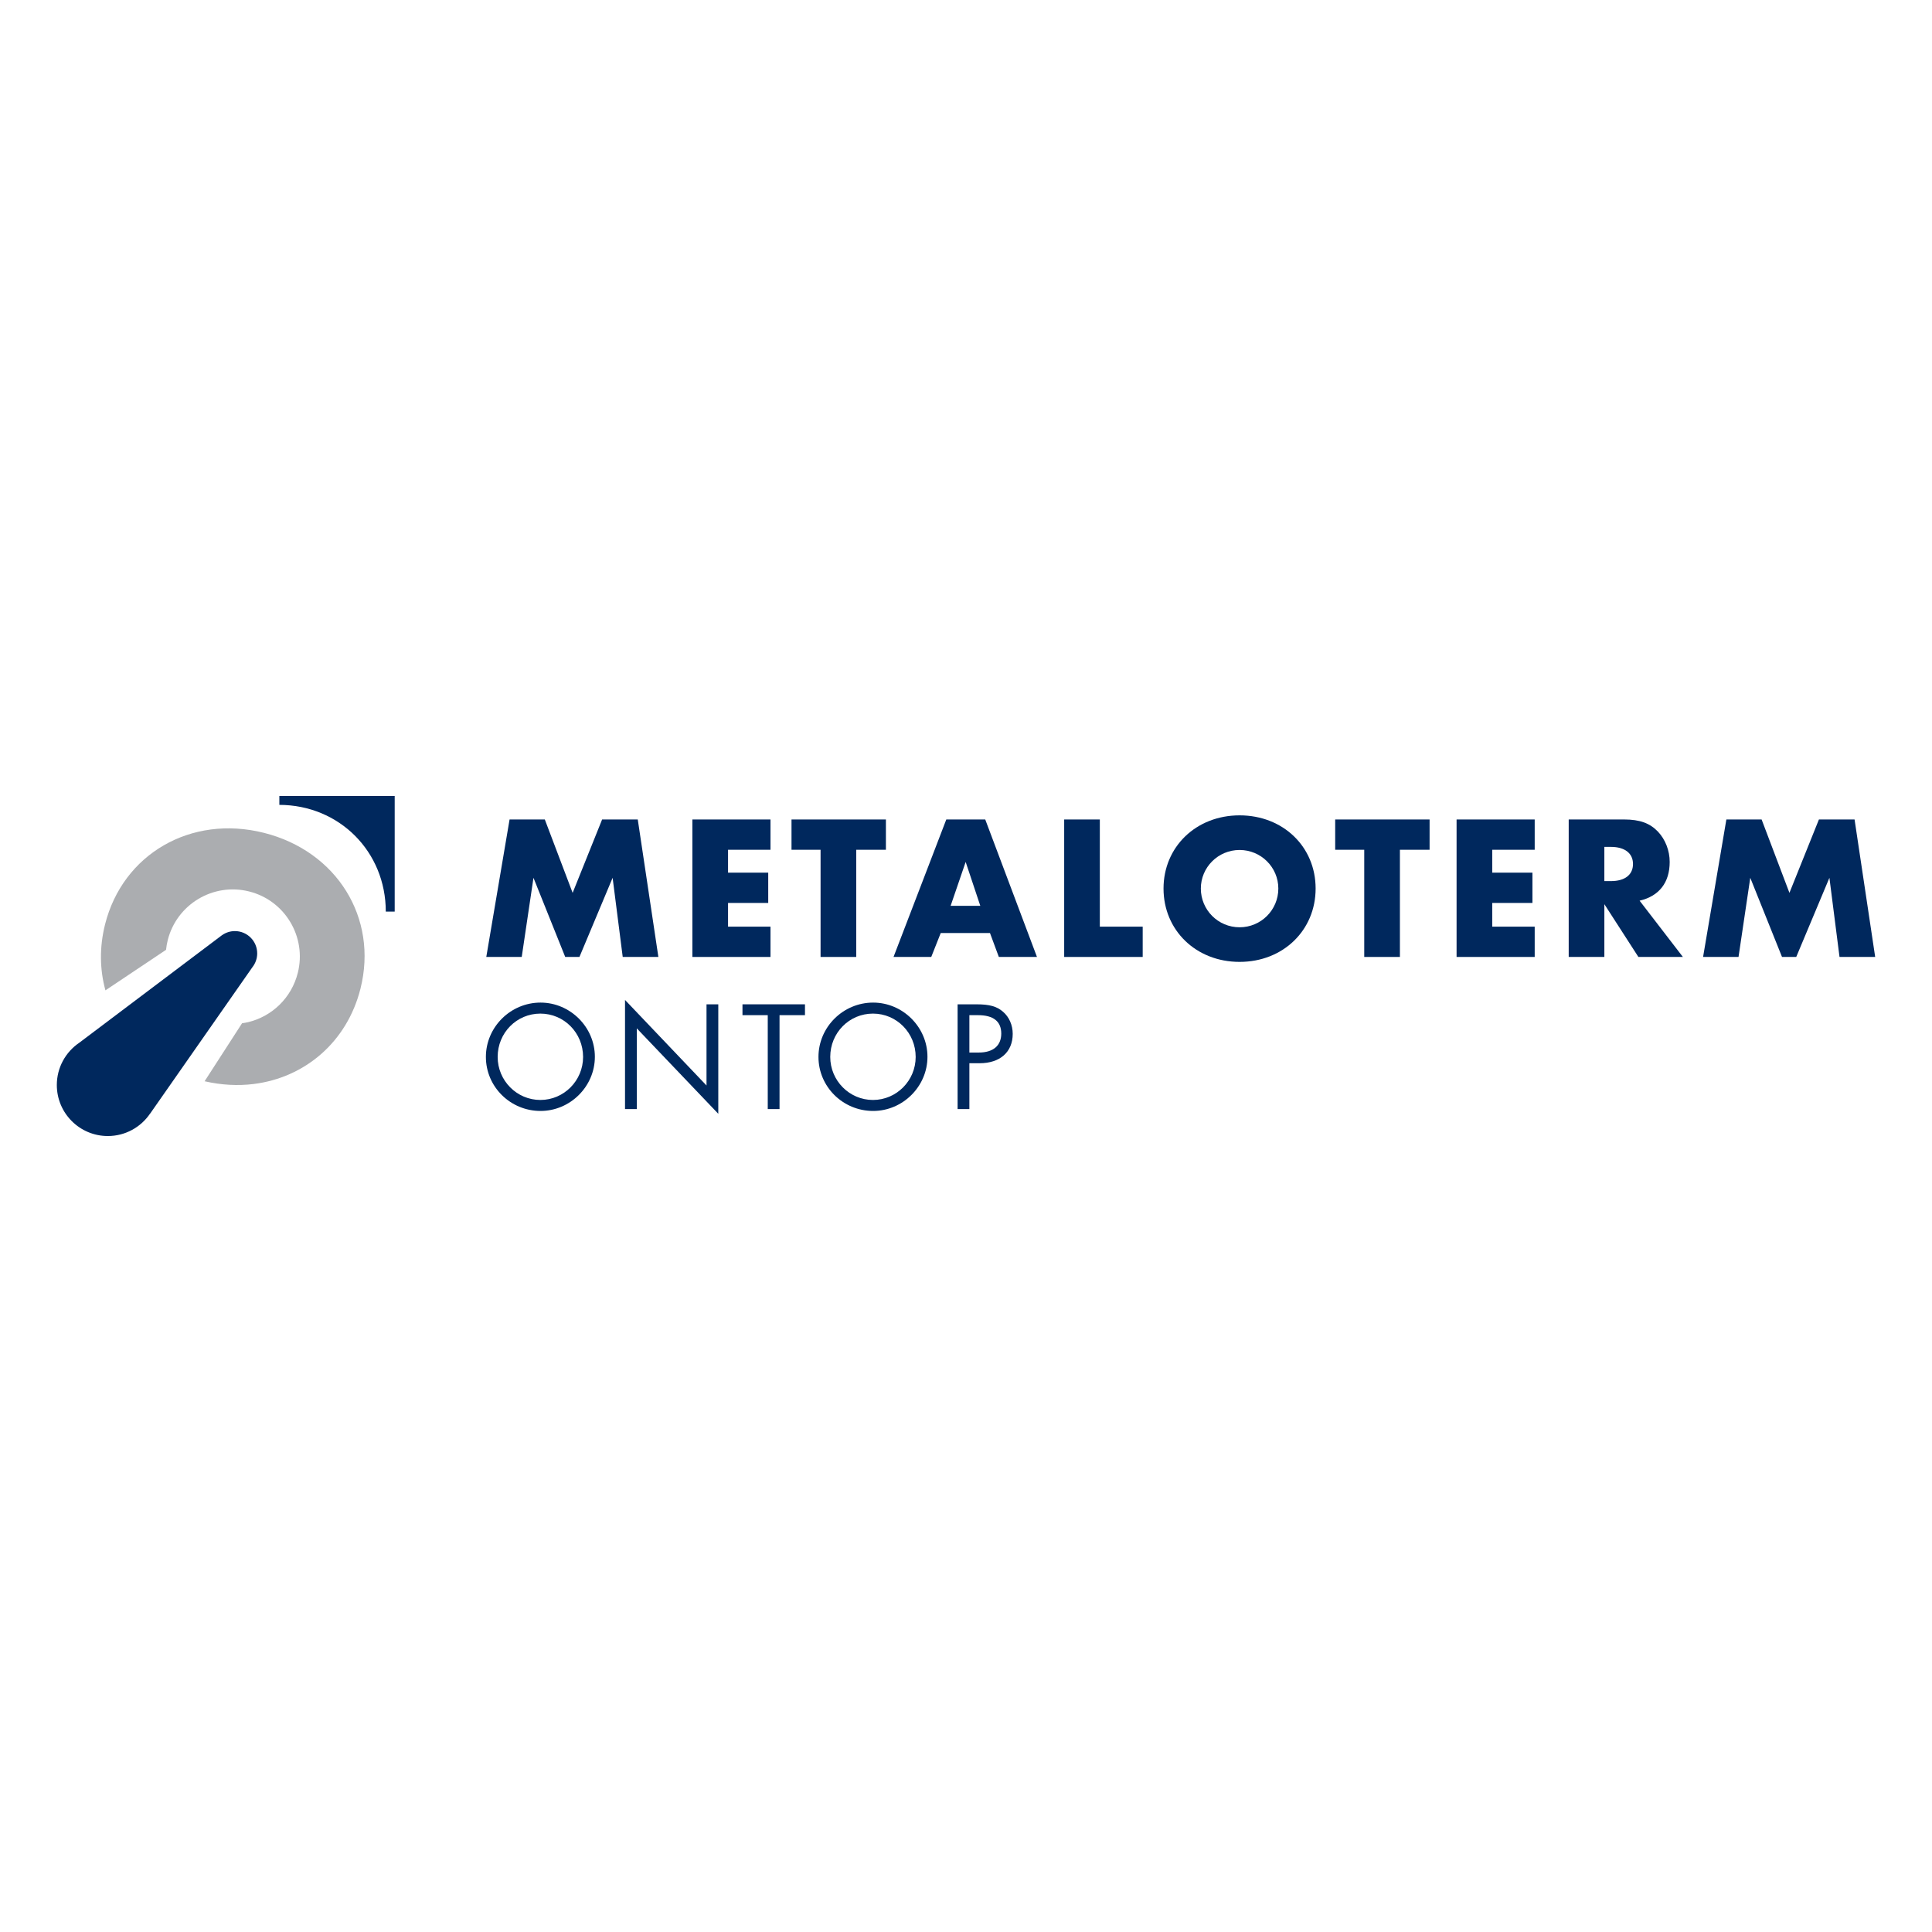 <?xml version="1.0" encoding="utf-8"?>
<!-- Generator: Adobe Illustrator 13.0.0, SVG Export Plug-In . SVG Version: 6.00 Build 14948)  -->
<!DOCTYPE svg PUBLIC "-//W3C//DTD SVG 1.0//EN" "http://www.w3.org/TR/2001/REC-SVG-20010904/DTD/svg10.dtd">
<svg version="1.0" id="Layer_1" xmlns="http://www.w3.org/2000/svg" xmlns:xlink="http://www.w3.org/1999/xlink" x="0px" y="0px"
	 width="192.756px" height="192.756px" viewBox="0 0 192.756 192.756" enable-background="new 0 0 192.756 192.756"
	 xml:space="preserve">
<g>
	<polygon fill-rule="evenodd" clip-rule="evenodd" fill="#FFFFFF" points="0,0 192.756,0 192.756,192.756 0,192.756 0,0 	"/>
	<polygon fill-rule="evenodd" clip-rule="evenodd" fill="#00285D" points="50.84,81.76 54.356,81.76 57.132,89.08 60.073,81.76 
		63.63,81.76 65.686,95.475 62.129,95.475 61.121,87.579 57.811,95.475 56.392,95.475 53.225,87.579 52.053,95.475 48.517,95.475 
		50.84,81.76 	"/>
	<polygon fill-rule="evenodd" clip-rule="evenodd" fill="#00285D" points="72.637,84.782 72.637,87.065 76.646,87.065 
		76.646,90.087 72.637,90.087 72.637,92.452 76.872,92.452 76.872,95.475 69.079,95.475 69.079,81.76 76.872,81.76 76.872,84.782 
		72.637,84.782 	"/>
	<polygon fill-rule="evenodd" clip-rule="evenodd" fill="#00285D" points="85.426,95.475 81.869,95.475 81.869,84.782 
		78.969,84.782 78.969,81.76 88.387,81.76 88.387,84.782 85.426,84.782 85.426,95.475 	"/>
	<path fill-rule="evenodd" clip-rule="evenodd" fill="#00285D" d="M97.805,90.375h-2.961l1.5-4.379L97.805,90.375L97.805,90.375z
		 M98.771,93.09l0.884,2.385h3.804L98.298,81.76h-3.886l-5.264,13.715h3.763l0.946-2.385H98.771L98.771,93.09z"/>
	<polygon fill-rule="evenodd" clip-rule="evenodd" fill="#00285D" points="109.73,92.452 114.007,92.452 114.007,95.475 
		106.174,95.475 106.174,81.76 109.73,81.76 109.73,92.452 	"/>
	<path fill-rule="evenodd" clip-rule="evenodd" fill="#00285D" d="M123.674,84.803c2.138,0,3.865,1.727,3.865,3.846
		c0,2.138-1.728,3.866-3.865,3.866c-2.14,0-3.866-1.728-3.866-3.866C119.808,86.53,121.534,84.803,123.674,84.803L123.674,84.803z
		 M123.674,81.348c-4.34,0-7.589,3.146-7.589,7.3c0,4.174,3.249,7.32,7.589,7.32c4.338,0,7.586-3.146,7.586-7.32
		C131.26,84.474,128.012,81.348,123.674,81.348L123.674,81.348z"/>
	<polygon fill-rule="evenodd" clip-rule="evenodd" fill="#00285D" points="139.669,95.475 136.111,95.475 136.111,84.782 
		133.212,84.782 133.212,81.76 142.63,81.76 142.63,84.782 139.669,84.782 139.669,95.475 	"/>
	<polygon fill-rule="evenodd" clip-rule="evenodd" fill="#00285D" points="148.881,84.782 148.881,87.065 152.891,87.065 
		152.891,90.087 148.881,90.087 148.881,92.452 153.117,92.452 153.117,95.475 145.323,95.475 145.323,81.76 153.117,81.76 
		153.117,84.782 148.881,84.782 	"/>
	<path fill-rule="evenodd" clip-rule="evenodd" fill="#00285D" d="M160.066,87.908v-3.413h0.658c1.378,0,2.2,0.637,2.2,1.706
		c0,1.07-0.802,1.707-2.2,1.707H160.066L160.066,87.908z M163.583,89.861c1.953-0.453,3.002-1.81,3.002-3.866
		c0-1.131-0.432-2.242-1.171-3.023c-0.804-0.843-1.811-1.213-3.373-1.213h-5.531v13.715h3.557v-5.264l3.395,5.264h4.44
		L163.583,89.861L163.583,89.861z"/>
	<polygon fill-rule="evenodd" clip-rule="evenodd" fill="#00285D" points="172.24,81.76 175.756,81.76 178.532,89.08 181.474,81.76 
		185.03,81.76 187.087,95.475 183.529,95.475 182.521,87.579 179.211,95.475 177.792,95.475 174.625,87.579 173.453,95.475 
		169.917,95.475 172.24,81.76 	"/>
	<path fill-rule="evenodd" clip-rule="evenodd" fill="#00285D" d="M53.914,101.127c2.365,0,4.261,1.928,4.261,4.324
		c0,2.365-1.911,4.293-4.261,4.293s-4.262-1.928-4.262-4.293C49.652,103.039,51.548,101.127,53.914,101.127L53.914,101.127z
		 M53.929,100.029c-2.992,0-5.451,2.445-5.451,5.422s2.443,5.389,5.451,5.389c2.962,0,5.421-2.443,5.421-5.404
		S56.891,100.029,53.929,100.029L53.929,100.029z"/>
	<polygon fill-rule="evenodd" clip-rule="evenodd" fill="#00285D" points="62.358,99.764 70.489,108.301 70.489,100.201 
		71.664,100.201 71.664,111.123 63.533,102.6 63.533,110.652 62.358,110.652 62.358,99.764 	"/>
	<polygon fill-rule="evenodd" clip-rule="evenodd" fill="#00285D" points="77.774,110.652 76.599,110.652 76.599,101.283 
		74.077,101.283 74.077,100.201 80.312,100.201 80.312,101.283 77.774,101.283 77.774,110.652 	"/>
	<path fill-rule="evenodd" clip-rule="evenodd" fill="#00285D" d="M87.096,101.127c2.366,0,4.261,1.928,4.261,4.324
		c0,2.365-1.911,4.293-4.261,4.293s-4.262-1.928-4.262-4.293C82.834,103.039,84.731,101.127,87.096,101.127L87.096,101.127z
		 M87.112,100.029c-2.993,0-5.453,2.445-5.453,5.422s2.444,5.389,5.453,5.389c2.96,0,5.421-2.443,5.421-5.404
		S90.073,100.029,87.112,100.029L87.112,100.029z"/>
	<path fill-rule="evenodd" clip-rule="evenodd" fill="#00285D" d="M96.715,105.012v-3.729h0.862c1.536,0,2.319,0.627,2.319,1.834
		c0,1.205-0.799,1.895-2.24,1.895H96.715L96.715,105.012z M96.715,106.078h1.019c2.037,0,3.305-1.113,3.305-2.93
		c0-0.879-0.361-1.693-0.972-2.209c-0.61-0.533-1.347-0.738-2.631-0.738H95.54v10.451h1.175V106.078L96.715,106.078z"/>
	<path fill-rule="evenodd" clip-rule="evenodd" fill="#ABADB0" d="M26.327,83.091c-7.283-1.832-14.082,2.124-15.845,9.136
		c-0.574,2.281-0.53,4.525,0.038,6.58l6.047-4.043c0.033-0.32,0.087-0.642,0.168-0.964c0.898-3.574,4.531-5.762,8.121-4.859
		c3.589,0.902,5.755,4.548,4.856,8.123c-0.634,2.526-2.603,4.354-4.958,4.917c-0.199,0.045-0.4,0.082-0.604,0.109l-3.737,5.787
		c1.677,0.385,3.324,0.469,4.888,0.275c5.118-0.633,9.326-4.191,10.665-9.518C37.738,91.587,33.611,84.922,26.327,83.091
		L26.327,83.091z"/>
	<path fill-rule="evenodd" clip-rule="evenodd" fill="#00285D" d="M25.182,96.499c0.299-0.38,0.479-0.857,0.479-1.377
		c0-1.23-0.996-2.227-2.226-2.227c-0.474,0-0.913,0.149-1.274,0.402l-0.002-0.002L7.9,104.041c-1.346,0.916-2.231,2.461-2.231,4.211
		c0,2.811,2.278,5.09,5.089,5.09c1.75,0,3.293-0.885,4.209-2.23l0.004,0.004L25.182,96.499L25.182,96.499z"/>
	<path fill-rule="evenodd" clip-rule="evenodd" fill="#00285D" d="M38.49,90.949c0-5.984-4.639-10.632-10.619-10.647v-0.887h11.508
		V90.95L38.49,90.949L38.49,90.949z"/>
</g>
</svg>
